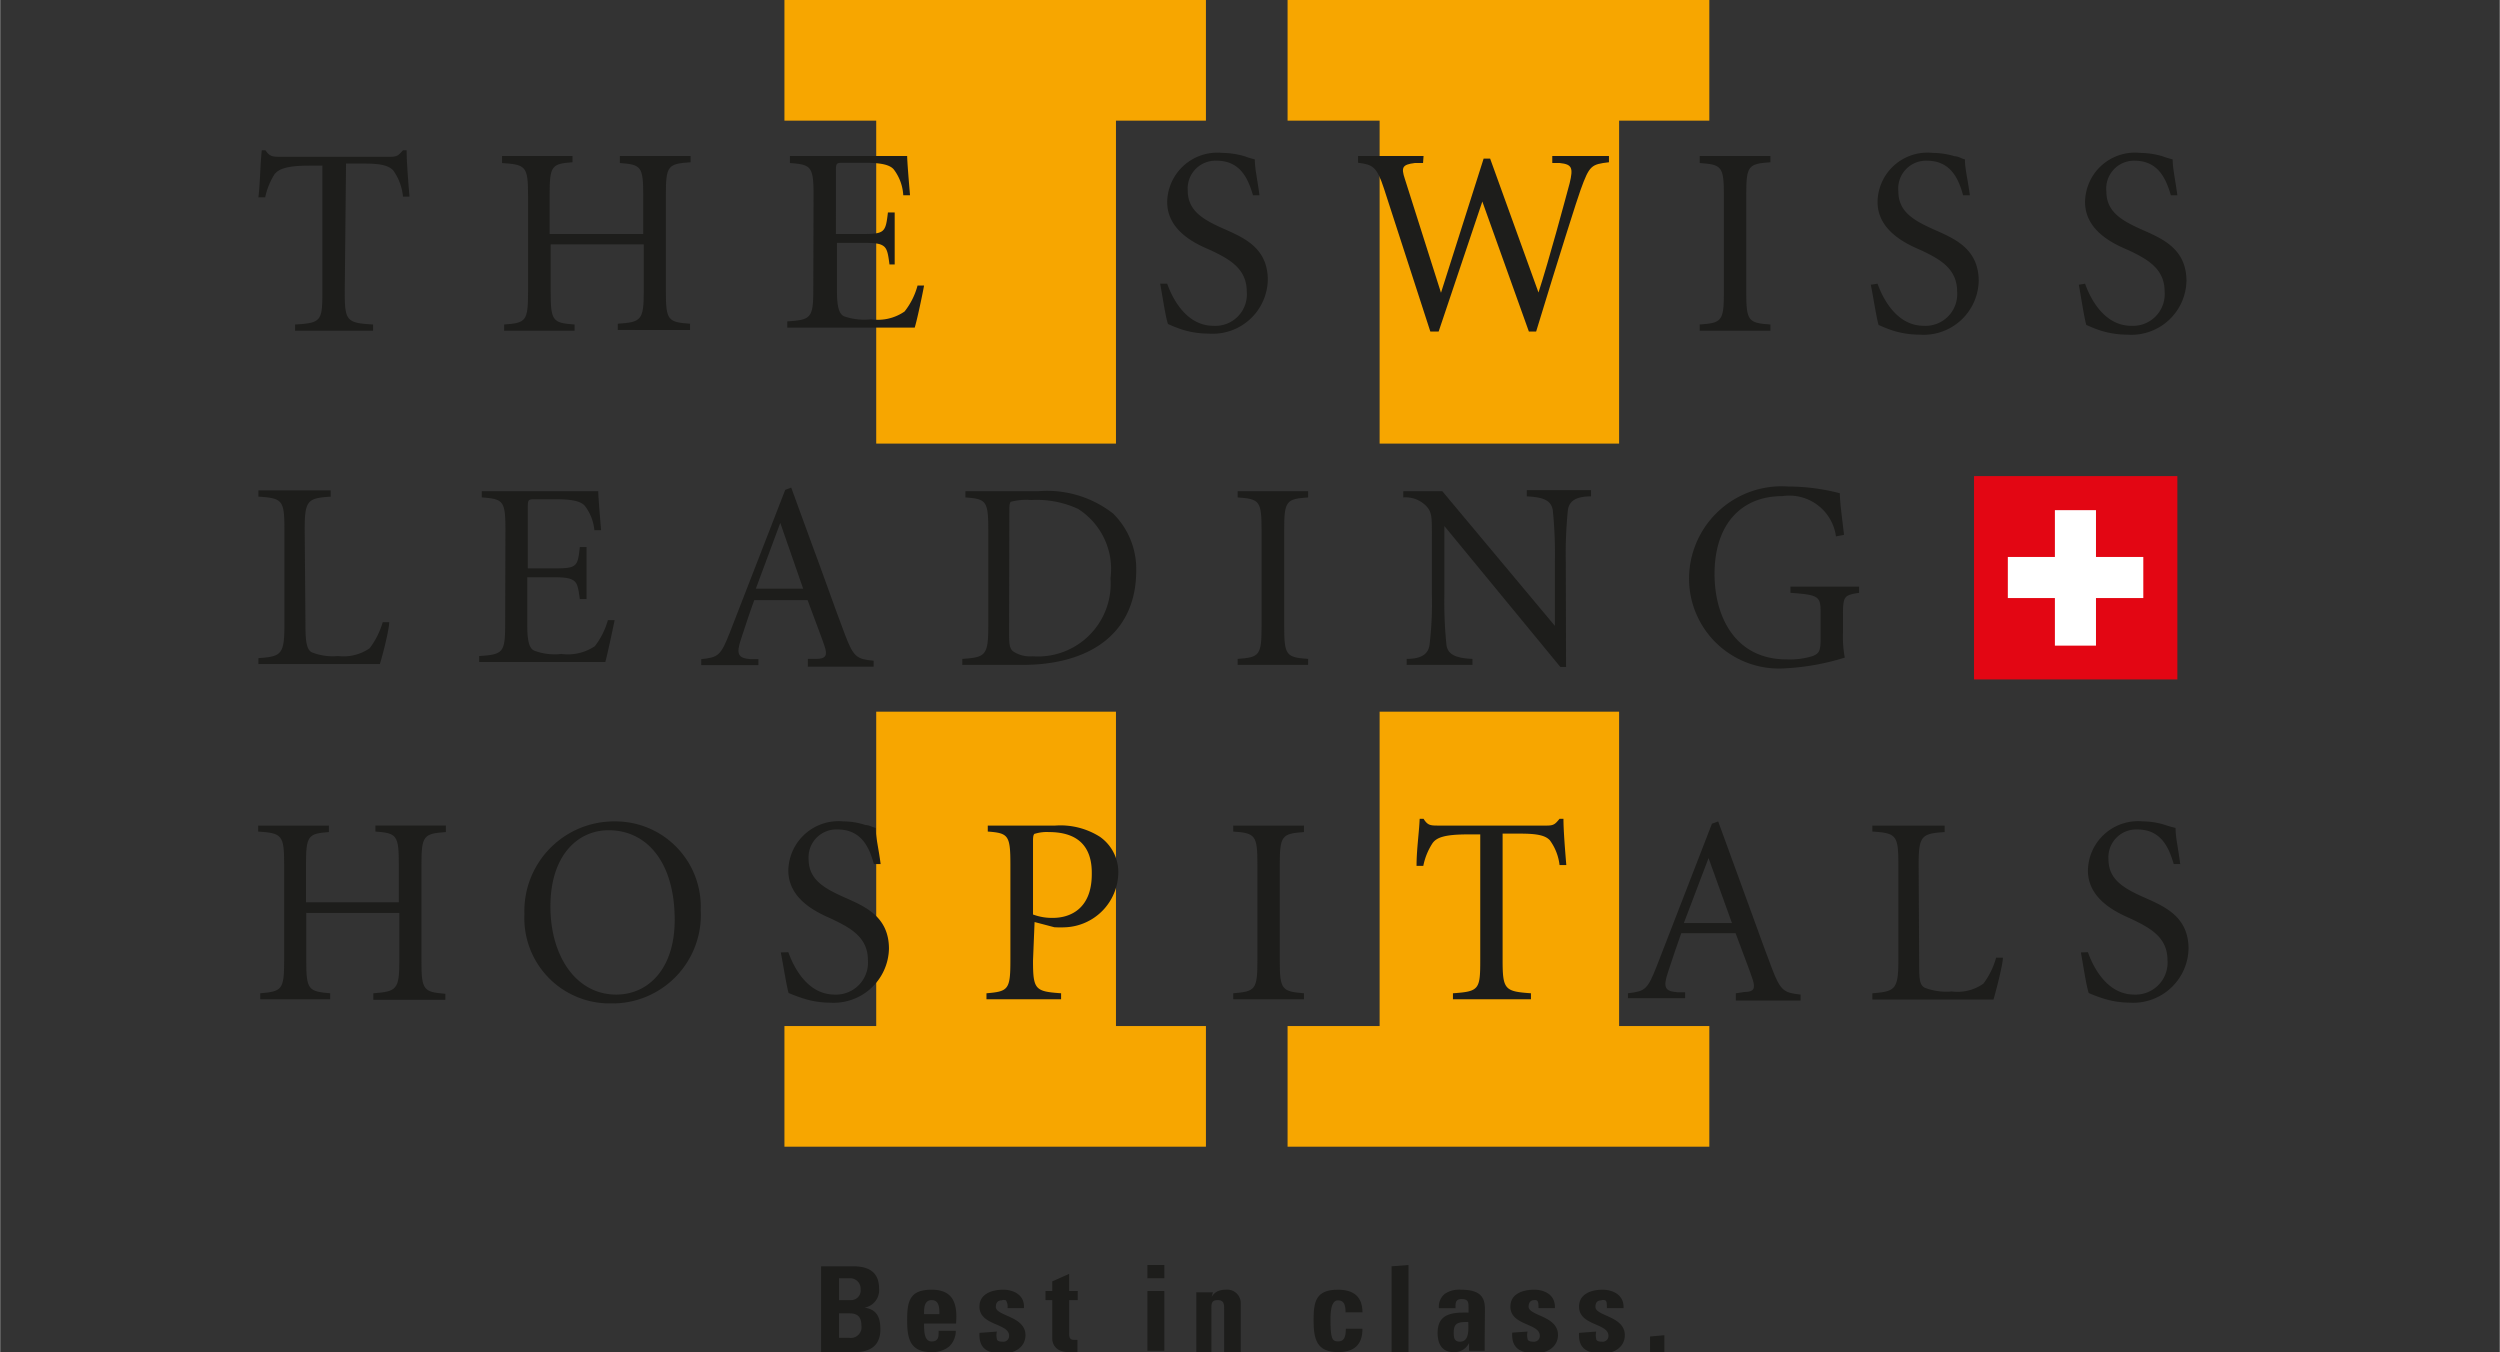 <svg xmlns="http://www.w3.org/2000/svg" width="33.91mm" height="18.34mm" viewBox="0 0 96.13 52"><rect x="0" y="0" width="96.13" height="52" fill="#333333" stroke="none"/><defs><style>.cls-1{fill:#f7a600;fill-rule:evenodd;}.cls-2{fill:#1d1d1b;}.cls-3{fill:#e30613;}.cls-4{fill:#fff;}.cls-5{fill:none;}</style></defs><g id="Ebene_2" data-name="Ebene 2"><g id="Ebene_1-2" data-name="Ebene 1"><polygon class="cls-1" points="46.37 0 30.16 0 30.16 4.64 33.69 4.64 33.69 17.06 42.91 17.06 42.91 4.64 46.37 4.64 46.37 0"/><polygon class="cls-1" points="42.91 39.46 42.91 27.37 33.69 27.37 33.69 39.46 30.16 39.46 30.16 44.1 46.37 44.1 46.37 39.46 42.91 39.46"/><polygon class="cls-1" points="65.73 0 49.51 0 49.51 4.64 53.05 4.64 53.05 17.06 62.26 17.06 62.26 4.64 65.73 4.64 65.73 0"/><polygon class="cls-1" points="62.26 39.46 62.26 27.37 53.05 27.37 53.05 39.46 49.51 39.46 49.51 44.1 65.73 44.1 65.73 39.46 62.26 39.46"/><path class="cls-2" d="M31.57,52v-3.3H32.8c.52,0,1,.16,1,.86a.68.68,0,0,1-.56.73h0c.49.07.61.39.61.84,0,.84-.72.87-1,.87Zm.69-2h.47a.37.37,0,0,0,.36-.42.4.4,0,0,0-.4-.42h-.43Zm0,1.45h.39a.41.41,0,0,0,.47-.47c0-.29-.11-.47-.45-.47h-.41Z"/><path class="cls-2" d="M35.53,50.9c0,.28,0,.69.29.69s.27-.22.27-.41h.66a.83.83,0,0,1-.25.6,1,1,0,0,1-.68.22c-.83,0-.94-.51-.94-1.23s.09-1.17.94-1.17,1,.56.94,1.3Zm.59-.36c0-.22,0-.54-.3-.54s-.29.35-.29.54Z"/><path class="cls-2" d="M38.33,51.21a.59.59,0,0,0,0,.28c0,.08.1.11.23.11a.22.22,0,0,0,.24-.23c0-.49-1.14-.38-1.14-1.12,0-.5.5-.65.91-.65s.84.21.8.71h-.63a.47.47,0,0,0-.06-.3.23.23,0,0,0-.17,0c-.14,0-.22.09-.22.25,0,.36,1.14.35,1.14,1.09,0,.4-.33.7-.87.7s-.93-.14-.9-.79Z"/><path class="cls-2" d="M40.2,49.65h.26v-.37l.65-.29v.66h.33V50h-.33v1.24c0,.17,0,.29.2.29h.12V52a2.34,2.34,0,0,1-.33,0c-.56,0-.64-.37-.64-.52V50H40.2Z"/><path class="cls-2" d="M44.77,48.65v.51h-.65v-.51Zm0,3.3h-.65v-2.3h.65Z"/><path class="cls-2" d="M46.59,49.88h0a.54.54,0,0,1,.23-.22.78.78,0,0,1,.31-.06.52.52,0,0,1,.58.5V52h-.64V50.36c0-.2,0-.36-.25-.36s-.24.16-.24.36V52H46v-2.3h.64Z"/><path class="cls-2" d="M51.74,50.47c0-.34-.09-.46-.29-.46s-.29.24-.29.72c0,.71.05.86.29.86s.3-.18.3-.49h.64c0,.63-.33.9-.94.9-.83,0-.94-.51-.94-1.23s.09-1.17.94-1.17c.6,0,.94.27.94.87Z"/><path class="cls-2" d="M54.16,48.65V52h-.65v-3.3Z"/><path class="cls-2" d="M57.09,51.52c0,.15,0,.29,0,.43h-.6l0-.3h0a.62.62,0,0,1-.6.35c-.45,0-.61-.33-.61-.74,0-.76.59-.79,1.19-.78V50.3c0-.2,0-.34-.26-.34s-.24.17-.24.35h-.64a.63.63,0,0,1,.24-.56,1,1,0,0,1,.61-.15c.81,0,.92.35.92.77Zm-1.19-.28c0,.16,0,.36.24.36.38,0,.32-.51.32-.76C56.14,50.85,55.9,50.83,55.9,51.24Z"/><path class="cls-2" d="M58.74,51.21a.6.6,0,0,0,0,.28c0,.08.11.11.23.11a.22.22,0,0,0,.24-.23c0-.49-1.13-.38-1.13-1.12,0-.5.49-.65.91-.65s.83.21.8.71h-.63c0-.16,0-.26-.07-.3A.21.21,0,0,0,59,50c-.14,0-.22.09-.22.25,0,.36,1.13.35,1.13,1.09,0,.4-.33.7-.86.7s-.94-.14-.9-.79Z"/><path class="cls-2" d="M61.38,51.21a.6.6,0,0,0,0,.28c0,.08.1.11.23.11a.22.22,0,0,0,.24-.23c0-.49-1.13-.38-1.13-1.12,0-.5.49-.65.9-.65s.84.21.81.71h-.64c0-.16,0-.26-.06-.3a.22.22,0,0,0-.16,0c-.15,0-.22.09-.22.25,0,.36,1.13.35,1.13,1.09,0,.4-.33.7-.86.7s-.94-.14-.9-.79Z"/><path class="cls-2" d="M64,51.35V52h-.55v-.6Z"/><rect class="cls-3" x="75.91" y="18.31" width="7.82" height="7.82"/><rect class="cls-4" x="79.02" y="19.62" width="1.58" height="5.21"/><rect class="cls-4" x="77.21" y="21.42" width="5.21" height="1.58"/><path class="cls-2" d="M13.25,11.23c0,1.12.08,1.19,1.09,1.25v.24h-3v-.24c1-.06,1.05-.13,1.05-1.25V6.37H11.9c-.92,0-1.19.14-1.35.33a2.75,2.75,0,0,0-.36.89H9.93C10,7,10,6.3,10.06,5.78h.14c.16.23.26.25.54.25H15c.27,0,.32-.06.49-.25h.14c0,.43.06,1.18.11,1.78l-.25,0a2.08,2.08,0,0,0-.37-1c-.18-.2-.5-.27-1.13-.27h-.69Z"/><path class="cls-2" d="M24.73,9V7.52c0-1.12-.08-1.19-.9-1.25V6h2.72v.24c-.87.06-.95.13-.95,1.25v3.71c0,1.12.08,1.19.93,1.25v.24H23.75v-.24c.9-.06,1-.13,1-1.25V9.4H21.17v1.83c0,1.12.08,1.19.92,1.25v.24H19.38v-.24c.84-.06.92-.13.92-1.25V7.52c0-1.12-.08-1.19-1-1.25V6h2.71v.24c-.8.06-.88.13-.88,1.25V9Z"/><path class="cls-2" d="M31.28,7.52c0-1.12-.09-1.19-.91-1.25V6h4.51c0,.18.06.93.11,1.51l-.26,0a1.8,1.8,0,0,0-.37-1c-.16-.18-.5-.25-1.13-.25h-.78c-.29,0-.31,0-.31.32V9h1c.88,0,.91-.06,1-.83h.26v2H34.2c-.05-.38-.08-.59-.22-.7s-.36-.13-.8-.13h-1v1.82c0,.58.06.89.26,1a2.36,2.36,0,0,0,1.05.12,1.81,1.81,0,0,0,1.29-.3,2.75,2.75,0,0,0,.5-1l.25,0c-.05.29-.27,1.34-.36,1.62H30.27v-.24c.92-.06,1-.13,1-1.25Z"/><path class="cls-2" d="M44.88,10.91c.17.48.69,1.62,1.78,1.62a1.21,1.21,0,0,0,1.28-1.32c0-.88-.67-1.24-1.33-1.56-.34-.16-1.73-.64-1.73-1.88A1.93,1.93,0,0,1,47,5.88a3.17,3.17,0,0,1,.86.13,3.43,3.43,0,0,0,.39.12c0,.36.1.77.18,1.38l-.25,0c-.18-.61-.47-1.33-1.4-1.33a1.07,1.07,0,0,0-1.11,1.14c0,.76.54,1.1,1.32,1.45s1.76.72,1.76,2a2.12,2.12,0,0,1-2.28,2.06,3.42,3.42,0,0,1-1-.15,5,5,0,0,1-.56-.22c-.09-.26-.2-1-.3-1.55Z"/><path class="cls-2" d="M54.72,6.27l-.32,0c-.47.06-.53.16-.38.61l1.39,4.38h0l1.64-5.16h.25l1.86,5.15h0c.42-1.3,1-3.47,1.2-4.21.14-.59.09-.72-.38-.77l-.29,0V6h2.18v.24c-.68.08-.75.12-1.09,1.06-.1.26-.85,2.62-1.71,5.45h-.28L57,7.75l0,0-1.68,5H55L53.22,7.26c-.28-.86-.44-.93-1-1V6h2.52Z"/><path class="cls-2" d="M67.15,11.23c0,1.12.08,1.19.93,1.25v.24H65.36v-.24c.85-.06.93-.13.93-1.25V7.52c0-1.12-.08-1.19-.93-1.25V6h2.72v.24c-.85.06-.93.13-.93,1.25Z"/><path class="cls-2" d="M72.2,10.91c.17.48.69,1.62,1.78,1.62a1.22,1.22,0,0,0,1.28-1.32c0-.88-.67-1.24-1.33-1.56C73.59,9.49,72.2,9,72.2,7.77a1.92,1.92,0,0,1,2.12-1.89,3,3,0,0,1,.85.13c.14,0,.28.1.39.12,0,.36.11.77.19,1.38l-.26,0c-.17-.61-.46-1.33-1.4-1.33A1.07,1.07,0,0,0,73,7.36c0,.76.55,1.1,1.33,1.45s1.76.72,1.76,2a2.12,2.12,0,0,1-2.28,2.06,3.42,3.42,0,0,1-1-.15c-.26-.08-.44-.17-.57-.22-.08-.26-.19-1-.3-1.55Z"/><path class="cls-2" d="M80.18,10.91c.17.48.69,1.62,1.78,1.62a1.22,1.22,0,0,0,1.28-1.32c0-.88-.67-1.24-1.33-1.56-.34-.16-1.73-.64-1.73-1.88A1.92,1.92,0,0,1,82.3,5.88a3.17,3.17,0,0,1,.86.13,3.43,3.43,0,0,0,.39.12c0,.36.1.77.18,1.38l-.25,0c-.18-.61-.47-1.33-1.4-1.33A1.07,1.07,0,0,0,81,7.36c0,.76.54,1.1,1.32,1.45s1.76.72,1.76,2a2.12,2.12,0,0,1-2.28,2.06,3.42,3.42,0,0,1-1-.15c-.26-.08-.44-.17-.57-.22-.08-.26-.19-1-.29-1.55Z"/><path class="cls-2" d="M11.74,24.09c0,.62.06.91.25,1a2.19,2.19,0,0,0,1,.14,1.77,1.77,0,0,0,1.22-.3,3.12,3.12,0,0,0,.5-1l.25,0c0,.29-.27,1.34-.36,1.61H9.93v-.23c.87-.06,1-.13,1-1.26v-3.7c0-1.12-.08-1.19-1-1.25v-.24h2.78v.24c-.88.06-1,.13-1,1.25Z"/><path class="cls-2" d="M19.43,20.38c0-1.12-.08-1.19-.91-1.25v-.24H23c0,.18.06.93.11,1.5l-.26,0a1.79,1.79,0,0,0-.37-.94c-.16-.18-.5-.25-1.13-.25H20.6c-.29,0-.31,0-.31.32v2.34h1c.89,0,.92-.06,1-.82h.26v2h-.26c-.05-.38-.08-.59-.22-.7s-.36-.14-.8-.14h-1v1.82c0,.59.06.9.26,1a2.22,2.22,0,0,0,1.05.13,1.86,1.86,0,0,0,1.29-.3,2.93,2.93,0,0,0,.5-1l.26,0c-.06.29-.28,1.34-.36,1.61H18.42v-.23c.93-.06,1-.13,1-1.26Z"/><path class="cls-2" d="M31.06,25.34l.33,0c.38,0,.42-.16.32-.47s-.37-1-.66-1.79H29c-.1.26-.37,1.06-.51,1.5-.2.59-.1.73.36.77l.31,0v.23h-2.2v-.23c.66-.07.75-.13,1.11-1.05l2.12-5.46.23-.09.73,2c.49,1.31.94,2.61,1.34,3.66.33.87.46.94,1.1,1v.23H31.06Zm-2-2.7h1.82L30,20.11h0Z"/><path class="cls-2" d="M39.93,18.89a4.13,4.13,0,0,1,2.87.86,3,3,0,0,1,.89,2.18c0,2.55-1.94,3.64-4.36,3.64H37v-.23c.89-.06,1-.13,1-1.26v-3.7c0-1.12-.08-1.19-.88-1.25v-.24ZM38.8,24.26c0,.47,0,.68.17.8a1.17,1.17,0,0,0,.73.18,2.8,2.8,0,0,0,3-3,2.74,2.74,0,0,0-1.25-2.67,3.82,3.82,0,0,0-1.81-.34,2.28,2.28,0,0,0-.74.06c-.06,0-.09.08-.09.29Z"/><path class="cls-2" d="M49.38,24.08c0,1.13.08,1.2.92,1.26v.23H47.59v-.23c.84-.06.92-.13.92-1.26v-3.7c0-1.12-.08-1.19-.92-1.25v-.24H50.3v.24c-.84.06-.92.13-.92,1.25Z"/><path class="cls-2" d="M60.22,25.65H60l-4.46-5.42h0v2.62a16.35,16.35,0,0,0,.08,1.95c.05.36.33.51,1,.54v.23H54.09v-.23c.56,0,.83-.18.88-.54a13.7,13.7,0,0,0,.09-1.95V20.62c0-.74,0-.91-.2-1.14a1.11,1.11,0,0,0-.9-.35v-.24h1.5l4.33,5.18h0V21.62a16.57,16.57,0,0,0-.08-2c-.06-.36-.33-.5-1-.53v-.24h2.47v.24c-.57,0-.84.17-.89.53a16.57,16.57,0,0,0-.08,2Z"/><path class="cls-2" d="M70.6,20.63a1.81,1.81,0,0,0-2.06-1.55c-1.59,0-2.61,1.09-2.61,3,0,1.56.74,3.28,2.78,3.28a3,3,0,0,0,1-.13c.23-.1.3-.17.3-.66v-.92c0-.7,0-.77-1.16-.85v-.24h2.64v.24c-.57.09-.62.12-.62.85v.7a4.23,4.23,0,0,0,.07.94,9.18,9.18,0,0,1-2.25.41,3.46,3.46,0,0,1-3.74-3.43,3.56,3.56,0,0,1,3.8-3.56,7.94,7.94,0,0,1,2,.26c0,.35.08.89.16,1.6Z"/><path class="cls-2" d="M15.33,34.7V33.24c0-1.12-.08-1.2-.9-1.26v-.23h2.71V32c-.86.06-.94.14-.94,1.26v3.7c0,1.12.08,1.19.92,1.26v.23H14.35V38.2c.9-.07,1-.14,1-1.26V35.11H11.77v1.83c0,1.12.08,1.19.92,1.26v.23H10V38.2c.84-.07.92-.14.92-1.26v-3.7c0-1.12-.08-1.2-1-1.26v-.23h2.72V32c-.8.06-.88.14-.88,1.26V34.7Z"/><path class="cls-2" d="M26.94,35a3.4,3.4,0,0,1-3.46,3.59,3.28,3.28,0,0,1-3.32-3.43,3.45,3.45,0,0,1,3.5-3.57A3.28,3.28,0,0,1,26.94,35ZM23.4,31.93c-1.22,0-2.24,1-2.24,2.93s1,3.39,2.53,3.39c1.24,0,2.25-1,2.25-2.87C25.94,33.16,24.87,31.93,23.4,31.93Z"/><path class="cls-2" d="M30.31,36.62c.17.48.69,1.63,1.78,1.63a1.23,1.23,0,0,0,1.28-1.33c0-.87-.67-1.23-1.33-1.55-.34-.17-1.73-.65-1.73-1.89a1.93,1.93,0,0,1,2.12-1.89,2.7,2.7,0,0,1,.85.14c.14,0,.28.09.39.11,0,.36.11.77.19,1.39l-.26,0c-.17-.61-.46-1.33-1.4-1.33a1.07,1.07,0,0,0-1.11,1.14c0,.76.55,1.1,1.33,1.45s1.76.72,1.76,2a2.13,2.13,0,0,1-2.29,2.07,3.33,3.33,0,0,1-1-.16c-.26-.08-.44-.16-.57-.21-.08-.27-.19-1-.3-1.56Z"/><path class="cls-2" d="M39.72,36.94c0,1.12.08,1.19,1.08,1.26v.23H37.93V38.2c.84-.07.92-.14.92-1.26v-3.7c0-1.12-.08-1.2-.87-1.26v-.23h2.6a2.83,2.83,0,0,1,1.71.43A1.66,1.66,0,0,1,43,33.59a2.13,2.13,0,0,1-2,2.07,3.86,3.86,0,0,1-.46,0l-.76-.2Zm0-1.77a2.06,2.06,0,0,0,.77.13c.65,0,1.49-.34,1.49-1.68C42,32.5,41.39,32,40.33,32a1.56,1.56,0,0,0-.52.06c-.06,0-.09.07-.09.27Z"/><path class="cls-2" d="M49.21,36.94c0,1.12.08,1.19.93,1.26v.23H47.42V38.2c.85-.07.93-.14.93-1.26v-3.7c0-1.12-.08-1.2-.93-1.26v-.23h2.72V32c-.85.06-.93.14-.93,1.26Z"/><path class="cls-2" d="M57.78,36.94c0,1.12.09,1.19,1.09,1.26v.23h-3V38.2c1-.07,1.05-.14,1.05-1.26V32.09h-.48c-.92,0-1.2.13-1.35.33a2.46,2.46,0,0,0-.36.88h-.26c0-.63.1-1.29.12-1.81h.15c.15.24.25.26.53.26h4.22c.27,0,.32-.07.48-.26h.15c0,.43.06,1.18.11,1.78l-.26,0a2,2,0,0,0-.37-.95c-.17-.19-.49-.26-1.13-.26h-.69Z"/><path class="cls-2" d="M66.75,38.2l.33-.05c.38,0,.42-.15.32-.47s-.37-1-.66-1.79H64.65c-.1.27-.37,1.07-.51,1.5-.2.6-.11.73.36.77l.3,0v.23H62.6V38.2c.67-.08.75-.14,1.11-1.05l2.12-5.47.24-.09.73,2c.48,1.3.94,2.61,1.34,3.66.33.86.46.93,1.1,1v.23H66.75Zm-2-2.7H66.6L65.7,33h0Z"/><path class="cls-2" d="M73.8,37c0,.62,0,.91.25,1a2.31,2.31,0,0,0,1,.13,1.73,1.73,0,0,0,1.22-.3,3,3,0,0,0,.49-1l.26,0c0,.28-.28,1.33-.36,1.61H72V38.2c.87-.07,1-.14,1-1.26v-3.7c0-1.12-.08-1.2-1-1.26v-.23h2.78V32c-.89.06-1,.14-1,1.26Z"/><path class="cls-2" d="M80.29,36.62c.17.48.69,1.63,1.78,1.63a1.23,1.23,0,0,0,1.28-1.33c0-.87-.67-1.23-1.33-1.55-.34-.17-1.73-.65-1.73-1.89a1.93,1.93,0,0,1,2.12-1.89,2.82,2.82,0,0,1,.86.14,4,4,0,0,0,.39.11c0,.36.1.77.18,1.39l-.25,0c-.18-.61-.47-1.33-1.4-1.33a1.07,1.07,0,0,0-1.11,1.14c0,.76.54,1.1,1.32,1.45s1.76.72,1.76,2a2.13,2.13,0,0,1-2.28,2.07,3.4,3.4,0,0,1-1-.16,5.49,5.49,0,0,1-.56-.21c-.09-.27-.2-1-.3-1.56Z"/><rect class="cls-5" x="42.91" y="17.06" width="10.31" height="10.31"/><rect class="cls-5" y="18.66" width="7.11" height="7.11"/><rect class="cls-5" x="89.02" y="18.66" width="7.11" height="7.11"/></g></g></svg>
